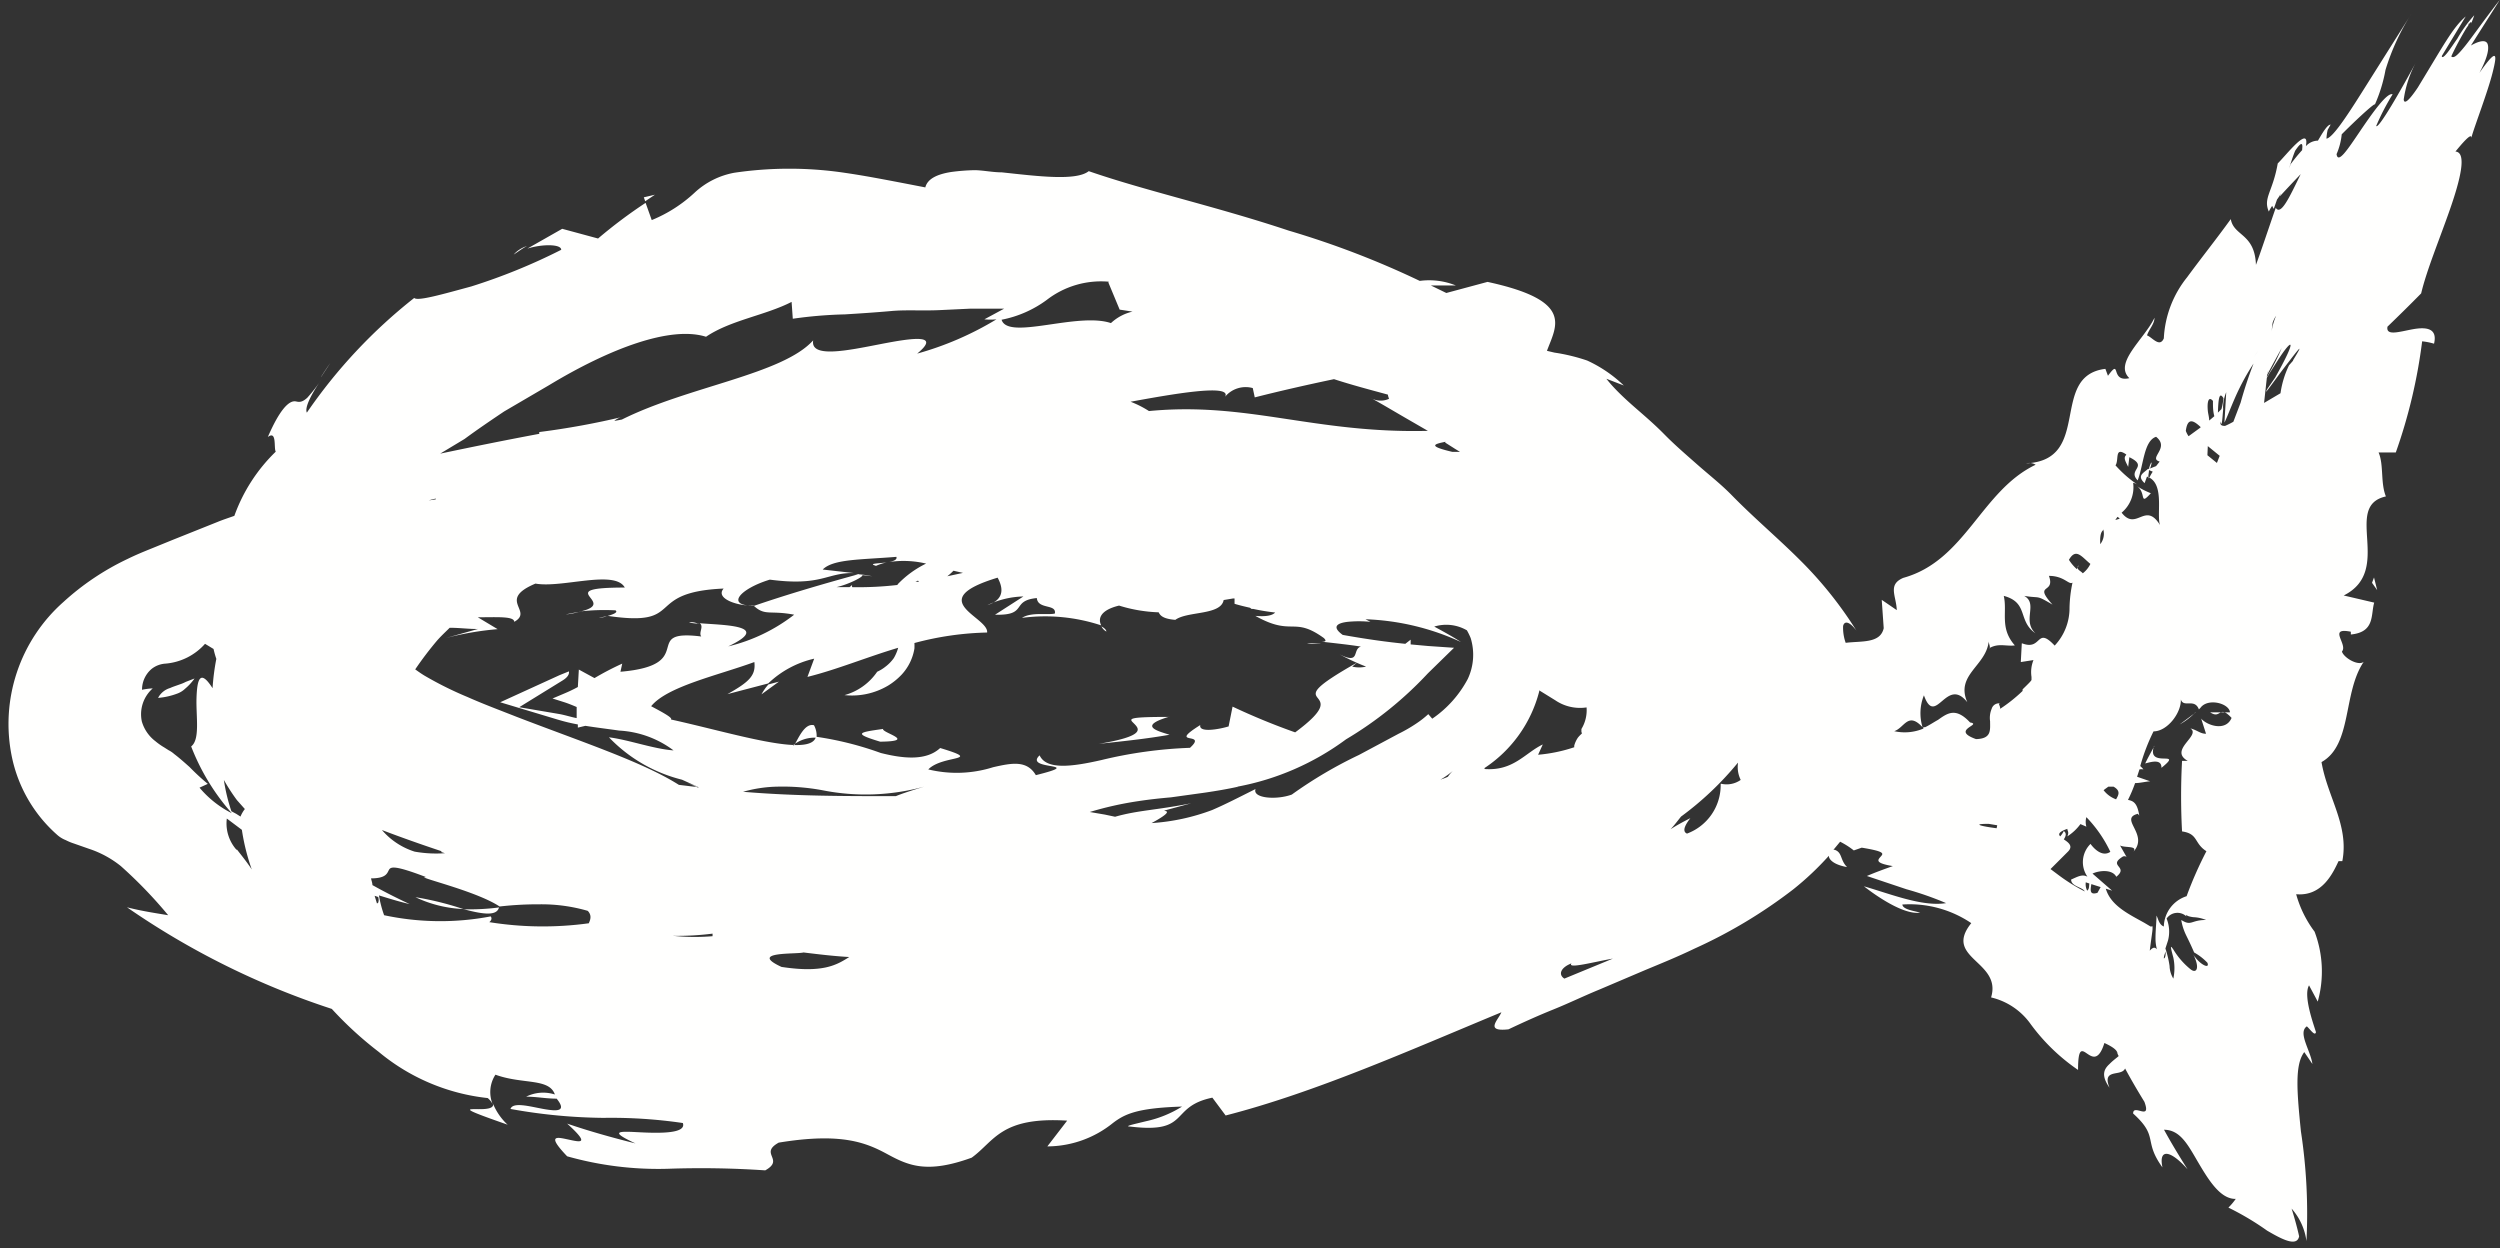 <?xml version="1.0" encoding="UTF-8" standalone="no"?><svg xmlns="http://www.w3.org/2000/svg" xmlns:xlink="http://www.w3.org/1999/xlink" data-name="Layer 1" fill="#000000" height="63" preserveAspectRatio="xMidYMid meet" version="1" viewBox="-0.4 0.1 126.2 63.0" width="126.2" zoomAndPan="magnify"><rect x="-0.4" y="0.1" width="126.2" height="63.0" fill="#333333" stroke="none"/><g id="change1_1"><path d="M587.41,252.25l.07.2.49-.33Zm-5.9,2.46a1.5,1.5,0,0,0-.67.43C581.06,255,581.28,254.83,581.51,254.71Zm-17.22,22a1.91,1.91,0,0,1-.31.13c-.16.06-.33.11-.48.18a1,1,0,0,0-.61.5,3.57,3.57,0,0,0,1-.23,1.11,1.11,0,0,0,.36-.23,2.73,2.73,0,0,0,.48-.52Zm16.26,22.37a3,3,0,0,1-.75-1.07C579.94,298.68,576.65,297.71,580.55,299.07Zm-9.43-37.76.46-.7C571.43,260.83,571.27,261.07,571.12,261.31Zm13.09,11.86a5.16,5.16,0,0,0-.74.13A6.45,6.45,0,0,0,584.21,273.17Zm1.35.23h-.1C584.91,273.53,585.22,273.49,585.56,273.4Zm13.56-2.55a2.72,2.72,0,0,1,.55-.18C599.23,270.74,598.72,270.73,599.12,270.85Zm-4.89,5.84-.53.14a2.62,2.62,0,0,0-.35.5Zm16.53-2.52c0-.1-.11-.19-.25-.27A.6.6,0,0,0,610.76,274.17Zm3.17,4.3c-2.27,0-2,.1-1.75.36s.53.61-1.8,1c1.19-.13,2.39-.25,3.57-.46C613.26,279.17,612.39,278.93,613.93,278.47Zm-19,1.44a1.74,1.74,0,0,1,1.2-.39,1.1,1.1,0,0,0-.13-.63C595.52,278.78,595.21,279.58,595,279.91Zm4.54-.83c-1.21.17-1.52.22-.13.64C601.27,279.71,599.37,279.27,599.49,279.08Zm22.08-4.3-.66,0C621.08,274.73,621.37,274.78,621.57,274.78Zm-31.37-1a.87.87,0,0,0-.48-.09C589.75,273.74,590,273.76,590.2,273.78Zm-10.1,14.31a11.28,11.28,0,0,1-1.75.09C579.27,288.44,580,288.55,580.1,288.09Zm-1.75.09a15.4,15.4,0,0,0-2.45-.61A6.24,6.24,0,0,0,578.35,288.18Zm85.16-21a4,4,0,0,1-.71-.36C663.28,267.16,662.87,267.88,663.51,267.16Zm2.31,11h0l-.08.08ZM661.4,296c-.26.24-.46.55,0,1.2-.29-.7.13-.69.45-.76s.55-.23.16-1.05C662,295.55,661.67,295.72,661.4,296Zm2-30a.75.75,0,0,0,.07-.12C663.59,265.47,663.47,265.65,663.4,265.91Zm11.25,5.71.26.37-.16-.64Zm5.1-25.18c.67-1.1.83-1.7.74-2s-.54-.12-.85.06l1.47-2.32c-.83,1.06-1.39,1.88-1.77,2.35s-.56.63-.69.52c.25-.58,1.1-2.09,1-1.66a3.81,3.81,0,0,0,.16-.42,6.76,6.76,0,0,0-.86,1.19c-.15.21-.38.56-.52.73s-.24.25-.26.14l1.21-2c-.65.56-1.08,1.39-2.42,3.59-.47.7-.69.85-.71.6a5.63,5.63,0,0,1,.61-1.86c-.74,1.37-1.89,3.38-2,3.2a11.7,11.7,0,0,1,.83-1.6c-.29-.11-1.06,1-1.67,1.9s-1.09,1.63-1.16,1.12a3.31,3.31,0,0,0,.26-1c1-1,1.8-1.7,1.66-1.47a7.71,7.71,0,0,0,.55-1.78,11.5,11.5,0,0,1,1.31-2.84l-2.52,4c-.82,1.3-1.47,2.26-1.77,2.31a2.34,2.34,0,0,1,.06-.44l.15-.27c-.16,0-.39.38-.64.81a.83.83,0,0,0-.61.28c.21-1.11-1,.46-1.42.87-.25,1.44-.75,1.74-.45,2.43,0,0,.11-.25.4-.59a2.08,2.08,0,0,0,.21-.33l-.06.16c.28-.31.65-.7,1.06-1.13-.57,1.17-1,2.11-1.26,1.7-.41,1.18-.79,2.33-1,2.88-.06-1.6-1.12-1.44-1.27-2.31-.72,1-1.52,2-2.2,2.93a5.33,5.33,0,0,0-1.18,3.09c-.21.49-.59-.06-.85-.15.12-.34.37-.56.38-.89-.53,1.1-2.07,2.28-1.27,3.05-1,.23-.39-1.06-1.08-.12l-.13-.35c-2.86.35-.63,4.61-4,4.77a.63.63,0,0,1,.48.07c-2.75,1.31-3.54,4.84-6.68,5.71-.8.34-.36.9-.33,1.63l-.76-.52L650,274c-.17.78-1.12.64-1.92.74a2.26,2.26,0,0,1-.13-.85c.06-.26.31-.25.67.23a19.79,19.79,0,0,0-2.85-3.56c-1.08-1.08-2.28-2.09-3.4-3.23-.55-.57-1.18-1.06-1.77-1.58s-1.15-1-1.68-1.54-1.08-1-1.58-1.44-1-.92-1.34-1.36l.88.34a6.68,6.68,0,0,0-1.85-1.26,9.38,9.38,0,0,0-1.65-.4L633,260c.47-1.27,1.39-2.53-3-3.48l-2.08.56-.78-.38,1.26,0a3.58,3.58,0,0,0-1.82-.23,44.61,44.61,0,0,0-6.62-2.54c-3.66-1.22-7.2-2-10.09-3-.63.5-2.54.26-4.39.06-.46,0-.92-.1-1.35-.11a10.32,10.32,0,0,0-1.19.09c-.71.11-1.21.34-1.32.78-2.22-.43-3-.58-4.09-.74a19,19,0,0,0-5.55,0,4,4,0,0,0-2,1,7.13,7.13,0,0,1-2.17,1.39l-.31-.87a24.61,24.61,0,0,0-2.4,1.8l-1.81-.49-1.76,1c.76-.24,1.72-.23,1.71.06a29.8,29.8,0,0,1-4.54,1.85c-1.44.39-2.72.76-2.88.58a26.32,26.32,0,0,0-5.42,5.79c-.13-.27.27-1,.74-1.68a7.71,7.71,0,0,1-.72.93c-.25.23-.4.22-.54.19s-.61-.15-1.45,1.79c.47-.35.29.56.4.74a8.51,8.51,0,0,0-2.09,3.24c-.28.1-.56.19-.83.3l-2.25.9-1.13.46c-.37.15-.74.3-1.19.52a13.13,13.13,0,0,0-3.23,2.17,8.22,8.22,0,0,0-2.6,7.82,7.19,7.19,0,0,0,2.26,3.91,1.47,1.47,0,0,0,.46.29,2.75,2.75,0,0,0,.41.17l.77.27a5.13,5.13,0,0,1,1.6.87,22.74,22.74,0,0,1,2.39,2.48c-.67-.11-1.39-.22-2.08-.4a39.89,39.89,0,0,0,10.34,5.13,18.34,18.34,0,0,0,2.37,2.17,10.32,10.32,0,0,0,5.5,2.33,1,1,0,0,1,.29.4,1.61,1.61,0,0,1,.1-1.58c1.37.5,2.71.16,3,1a1.93,1.93,0,0,0-1.45.11c.52,0,1,.1,1.54.1.54.67,0,.64-.67.52s-1.54-.37-1.66,0a27.6,27.6,0,0,0,4.7.45,24.86,24.86,0,0,1,4,.26c.19.53-1.12.52-2.13.47s-1.71-.11-.26.56c-1.16-.29-2.31-.61-3.45-1,1.18,1.07.66.93.09.81s-1.18-.3-.09.84a16.87,16.87,0,0,0,5.08.63,47.92,47.92,0,0,1,4.92.08c1-.56-.33-.84.68-1.4,3.16-.52,4.41,0,5.48.58s2,1,4.26.18c1.15-.83,1.46-2.08,4.82-1.87l-1,1.3a5.3,5.3,0,0,0,3.31-1.18c.58-.44,1.19-.76,3.49-.83a5.74,5.74,0,0,1-1.82.74c-.65.16-1.13.26-.79.27,3.07.37,1.93-1,4.14-1.46l.67.9c4.51-1.16,9.22-3.26,13.92-5.21-.15.38-.87,1,.36.86.74-.35,1.49-.69,2.26-1s1.53-.68,2.31-1l2.35-1c.77-.32,1.61-.66,2.46-1.07a25.07,25.07,0,0,0,5-3,14.81,14.81,0,0,0,1.79-1.69c0,.21.29.46.92.57-.36-.36-.23-.73-.62-.87a.15.15,0,0,0-.07,0l.34-.41a4.05,4.05,0,0,1,.69.44l.4-.14c1.22.2,1.09.3.95.46s-.3.32.62.47c-.45.16-.89.32-1.31.5l2,.67a16.16,16.16,0,0,1,2,.7c-1.2.19-2.77-.45-4.15-.85.56.44,2,1.46,2.84,1.33-.3-.09-.87-.15-.9-.41a5.56,5.56,0,0,1,3.48.94c-1.44,1.79,1.56,1.91,1,3.75a3.4,3.4,0,0,1,2,1.35,9.86,9.86,0,0,0,2.39,2.31c0-2.27.75.51,1.33-1.36.5.23.65.39.67.54l-.07-.15.07.17h0c.37.75.82,1.55,1.35,2.41.37,1-.57.07-.57.59,1.32,1.19.49,1.35,1.48,2.72-.21-1,.44-.85,1.27.1-.43-.68-.83-1.34-1.19-2,.84,0,1.23.81,1.75,1.69s1.11,1.82,1.87,1.8a3.08,3.08,0,0,1-.37.44,13.9,13.9,0,0,1,1.95,1.16c.75.44,1.51.84,1.62.29-.1-.45-.23-.92-.38-1.4a3.08,3.08,0,0,1,.75,1.64,27.5,27.5,0,0,0-.28-5.54c-.19-1.91-.33-3.35.17-4l.41.6c-.09-.68-.75-1.58-.28-1.9.18.16.41.52.46.29-.13-.42-.65-1.84-.35-2.36l.44.82a5.66,5.66,0,0,0-.16-3.53,5.64,5.64,0,0,1-.93-1.89c1.32.12,1.86-1.08,2.14-1.67l.19,0c.35-1.81-.75-3.23-1.05-5,1.56-.87,1.07-3.5,2.13-5.06-.28.22-1-.2-1.1-.52.32-.36-.74-1.24.45-1l0,.14c1.23-.12,1-1,1.18-1.61l-1.54-.36c2.54-1.27-.08-4.51,2.13-5-.28-.68-.1-1.61-.37-2.22l.87,0a26.67,26.67,0,0,0,1.33-5.61,3.19,3.19,0,0,1,.6.12c.19-.79-.4-.85-1.07-.73s-1.37.36-1.28-.13c.56-.54,1.13-1.1,1.7-1.68.28-1.18.92-2.71,1.45-4.23s.87-2.89.28-2.93c.28-.34.83-1,.8-.69.18-.64.83-2.31,1.08-3.31S681,244.57,679.75,246.44ZM566.87,282.68l.4.45a1.59,1.59,0,0,0-.22.38l-.22-.14-.24-.13a9.29,9.29,0,0,1-.38-1.58A9.87,9.87,0,0,0,566.87,282.68Zm-1-7.61v0l-.15-.12Zm-.93,7,.46-.21a11.51,11.51,0,0,1-.92-.85c-.28-.25-.53-.47-.78-.66a1.35,1.35,0,0,0-.28-.19l-.22-.14a3.19,3.19,0,0,1-.44-.31,1.92,1.92,0,0,1-.69-1,1.74,1.74,0,0,1,.55-1.67,3.33,3.33,0,0,0-.54.07,1.37,1.37,0,0,1,.48-1.05,1.25,1.25,0,0,1,.7-.27,3,3,0,0,0,2-1l.43.26a4.67,4.67,0,0,0,.14.5,11.73,11.73,0,0,0-.19,1.48c-.64-1-.78-.43-.81.5s.19,2.09-.27,2.44a11.13,11.13,0,0,0,2.05,3.37A5.13,5.13,0,0,1,564.94,282Zm1.92,3.13a2,2,0,0,1-.5-1.59l.76.57a10.61,10.61,0,0,0,.5,2C567.37,285.8,567.1,285.47,566.86,285.16Zm61-20.57.52.33.23.14h-.39C626.9,264.79,627.36,264.7,627.88,264.59Zm-11.11-2.31a1.35,1.35,0,0,1,1.4-.44l.1.47c1.3-.33,2.62-.63,4-.92.89.29,1.8.53,2.72.78a.83.83,0,0,0,.06.21,1,1,0,0,1-.94-.05c.49.26,1.2.69,2,1.15l.9.52c-5.73.14-9.1-1.48-14.08-1a5.06,5.06,0,0,0-.93-.47C614.05,262.19,617,261.67,616.77,262.28Zm-5.89-5.77.57,1.37.65.1a2.37,2.37,0,0,0-1.09.58c-1.69-.57-5.2.89-5.52-.17a5.65,5.65,0,0,0,2.28-1A4.48,4.48,0,0,1,610.88,256.51Zm-32.5,7.9c.65-.48,1.33-.94,2-1.39l2.29-1.34c3-1.81,6.09-3,7.9-2.43,1.24-.84,3-1.08,4.32-1.76l.06.85a21.82,21.82,0,0,1,2.63-.22c.81-.05,1.57-.1,2.35-.17s1.61,0,2.53-.05l1.48-.07c.52,0,1.08,0,1.68,0l-1,.54a3.1,3.1,0,0,0,.61,0,15.93,15.93,0,0,1-4,1.73c1.21-1-.2-.8-1.85-.48s-3.56.73-3.4-.19c-1.56,1.73-6.3,2.32-9.66,4l-.38.07a.87.87,0,0,1,.43-.21,39.69,39.69,0,0,1-4.22.77.27.27,0,0,1,0,.09c-1.66.31-3.34.65-5,1Zm25.16,6.76-.79.17a2.89,2.89,0,0,0,.31-.28Zm-3.31.61a17.24,17.24,0,0,1-2.28.11.16.16,0,0,1,0-.12.87.87,0,0,1-.14.12l-.66,0c.63-.14,1.4-.54,1.31-.61l.5.06a4.84,4.84,0,0,0-.91-.11l.34,0h-.1c-1.78.49-3.54,1-5.29,1.6-1.5,0-.69-.87.79-1.32,2.65.35,2.87-.37,4.26-.33l-1.59-.18c.53-.53,1.86-.49,3.72-.64.05.14-.13.21-.36.26a4.91,4.91,0,0,1,1.86.08A5,5,0,0,0,600.23,271.78Zm1.09-.16-.18,0,.13-.06Zm-24.4-4.16-.34.05A2.08,2.08,0,0,1,576.92,267.46Zm.28,17.8.19.06a6.18,6.18,0,0,1-1.53-.08,3.61,3.61,0,0,1-1.65-1.09C575.24,284.59,576.24,284.94,577.2,285.26Zm-3.24,2.6-.12-.39.18.06A.44.44,0,0,1,574,287.86Zm10.67,1a17,17,0,0,1-5-.06s.19-.14.07-.29a13.56,13.56,0,0,1-5.38-.06,5.62,5.62,0,0,1-.26-1c.52.16,1,.31,1.55.44-.53-.25-1.06-.51-1.59-.8a3,3,0,0,1,0-.31,2.69,2.69,0,0,0,0,.31l-.29-.16c0-.11-.05-.23-.07-.34.75,0,.81-.25.9-.42s.27-.26,1.89.36c-.71-.05,2.49.67,3.7,1.48h0a16.91,16.91,0,0,1,2-.11,8.37,8.37,0,0,1,2.45.33C584.78,288.48,584.73,288.69,584.63,288.9ZM581,278.48c-.81-.32-1.67-.64-2.48-1a17.78,17.78,0,0,1-2.14-1.06c-.19-.11-.34-.22-.51-.34a17.26,17.26,0,0,1,1.1-1.45c.2-.23.43-.44.64-.65.52,0,1,.07,1.43.06l-1.63.46a15.32,15.32,0,0,1,2.62-.45l-1-.6c1,0,1.83-.06,1.84.23,1-.56-.9-1.1,1.07-1.93,1.34.24,4-.72,4.51.2-3.78,0-.28.74-2.21,1.2a10.69,10.69,0,0,1,1.74-.05c.15.1-.13.21-.39.28,4,.59,1.74-1.2,5.85-1.38-.46.52.79.91,1.5.85h0c.59.56.81.23,2.06.47a8.75,8.75,0,0,1-3.33,1.6c2.28-1.08-.29-1.07-1.44-1.17.23.16-.07.48.08.67-3.12-.39-.1,1.44-4.08,1.78l.09-.41a14.29,14.29,0,0,0-1.4.73l-.79-.43-.05.88a7.32,7.32,0,0,1-.69.33l-.59.25.57.18c.22.07.44.16.65.25l0,.56c-.27-.05-.6-.16-.9-.21l-2-.34,2.14-1.32c.24-.14.4-.3.37-.49l-.47.19-3,1.37,2.92.88a9.05,9.05,0,0,0,1,.24v.16l.38-.09c.57.09,1.15.16,1.71.24a5,5,0,0,1,2.74,1c-1-.07-2.28-.54-3.26-.66a7.67,7.67,0,0,0,3.69,2.14l-.15-.06.54.22-.39-.16.84.38-1-.12C587.37,280.76,584.3,279.75,581,278.48Zm8.6,3.32.58.24h-.06Zm-.72,7.73a14.08,14.08,0,0,0,2-.11l0,.13A10.78,10.78,0,0,1,588.88,289.53Zm5.48,1.57c-1.71-.79.76-.63,1.11-.73.81.1,1.58.19,2.31.23C597.15,291,596.46,291.42,594.36,291.1Zm5.77-8.62c-2.6,0-5.07,0-7.71-.22a6.72,6.72,0,0,1,1.73-.26,11,11,0,0,1,2.27.18,11.18,11.18,0,0,0,5.14-.18C600.87,282.21,600.42,282.36,600.13,282.48Zm7.26-2.06c-.84.78,2.45.34-.19,1-.45-.76-1.2-.62-2.16-.4a6.09,6.09,0,0,1-3.27.11c.73-.75,2.85-.4.6-1.08-.69.64-1.81.55-3,.25a16.44,16.44,0,0,0-3.27-.82c-.26,1.08-4.18-.18-7.32-.87.09-.08-.34-.32-1-.67.81-1,3.35-1.55,5.21-2.23.08.67-.25,1-1.36,1.62l2.06-.54a4.93,4.93,0,0,1,2.32-1.25l-.34.92c1.49-.37,3-1,4.58-1.47a2.14,2.14,0,0,1-.22.52,2,2,0,0,1-.43.44,2,2,0,0,1-.41.25,2.94,2.94,0,0,1-1.65,1.18,3.58,3.58,0,0,0,2.2-.48,3.31,3.31,0,0,0,.69-.56,2.54,2.54,0,0,0,.64-1.31,2.62,2.62,0,0,0,0-.28,15.31,15.31,0,0,1,3.67-.53c.09-.79-3.26-1.62.53-2.77.21.39.46,1.07-.52,1.39a4.4,4.4,0,0,1,1.82-.44l-1.43.92c1.69.05.77-.71,2.11-.84.05.59,1,.28.91.78-.33.09-1.19-.09-1.66.22a9,9,0,0,1,4,.38c-.16-.31-.09-.76.9-1a7.54,7.54,0,0,0,2,.34c.08.17.23.33.84.38.62-.45,2.3-.22,2.44-1l.48-.08.07,0,0,.27c.26.08.52.14.78.2l.08.06.09,0a10.94,10.94,0,0,0,1.1.18c-.13.14-.43.22-1,.17,1.89,1.06,1.91,0,3.46,1.12.16.16.06.19-.13.18.68.08,1.37.15,2,.25-.46.13,0,.93-1.08.39a11.2,11.2,0,0,0,1.34.62,1.51,1.51,0,0,1-.7,0l.24-.2c-2.17,1.23-2.21,1.49-2,1.76s.5.56-1.12,1.76a33.77,33.77,0,0,1-3.16-1.3l-.2,1c-.5.15-1.52.33-1.43-.07-1.72,1.08.42.3-.52,1.15a22.29,22.29,0,0,0-4.48.62C609,281,607.73,281.16,607.39,280.42ZM628,281.5h0c-.12.06-.25.1-.38.15a4.59,4.59,0,0,0,.74-.54A1.76,1.76,0,0,0,628,281.5Zm1-4.93a5.62,5.62,0,0,1-1.79,2l-.2-.23a4.8,4.8,0,0,1-.6.47,7.5,7.5,0,0,1-.9.52l-2,1.07a21.94,21.94,0,0,0-3.39,2c-.8.29-2,.18-1.83-.28-1,.5-1.52.77-2.19,1.06a10.59,10.59,0,0,1-3.06.66c2-1.08-.84-.22,2-1-1.76.35-2.69.35-3.84.68l-.52-.11-.76-.13a17.12,17.12,0,0,1,2.46-.55c.52-.08,1.07-.14,1.64-.19l1.73-.24c.54-.08,1.08-.17,1.63-.29a.24.24,0,0,1,0,.08V282a13.33,13.33,0,0,0,5.48-2.39,18.68,18.68,0,0,0,4.13-3.33l1.32-1.29L627,274.9l-.88-.08,0-.24-.27.21c-.89-.09-1.87-.22-3.16-.45-.59-.43-.25-.6.25-.66a6,6,0,0,1,1.15,0l-.25-.13a12.52,12.52,0,0,1,4.82,1.15c-.43-.28-.89-.53-1.35-.78a2.07,2.07,0,0,1,1.65.19,3.49,3.49,0,0,1,.19.39A2.87,2.87,0,0,1,629,276.57Zm.28,17c.29-.12.7-.26,1.39-.57h0C630.11,293.23,629.61,293.41,629.29,293.54Zm3.26-13.15.25-.55c-.9.43-1.48,1.35-2.94,1.24a.43.43,0,0,0,0-.05,6.6,6.6,0,0,0,2.76-3.87v-.05l.81.5A2.22,2.22,0,0,0,635,278a1.82,1.82,0,0,1-.26,1.09l0,.13c0,.05.05.09,0,.12a1.57,1.57,0,0,0-.18.19,1.36,1.36,0,0,0-.18.39.28.28,0,0,0,0,.09A7.78,7.78,0,0,1,632.55,280.39Zm1.34,11.27c-.31-.19-.21-.55.36-.77-.24.3,1.16-.08,2.09-.24Zm7.89-9.81a2.61,2.61,0,0,1-1.7,2.49c-.31-.13,0-.56.17-.78-.38.19-.72.38-1,.56h0c.2-.21.36-.43.53-.64a15.79,15.79,0,0,0,2.87-2.72v.05a1.48,1.48,0,0,0,.06.62,1.67,1.67,0,0,0,.08.2A1.23,1.23,0,0,1,641.78,281.85Zm27.86-23.29a1.34,1.34,0,0,1,.18-.36,3.05,3.05,0,0,0-.23.79Zm-.28,2.54.08-.16-.08.18Zm0,.09c.26-.49.54-1,.74-1.36a10.05,10.05,0,0,1-.75,1.46Zm-2.2,1.2a4,4,0,0,1-.1.52l-.18.18C666.89,262.54,666.92,262,667.15,262.39Zm-.53.14c0,.26,0,.49.07.74l-.26.22c0-.18-.06-.35-.07-.51C666.32,262.57,666.4,262.27,666.62,262.53Zm-.26,2.25.6.49-.14.36-.48-.39Zm-.38-.93-.59.43a1.13,1.13,0,0,1-.14-.27C665.34,263.34,665.65,263.52,666,263.85Zm-3.74,1.38c-.17.15,0,.37.1.6l.06-.49c1,.49-.12.62.42,1.17.3-.77.31-2,.93-2.2.72.57-.42,1.08.18,1.25l-.18.23-.36.14v0l0,0-.05,0h0c-.22.21-.58.34-.17.72l.12-.33c1,.33.38,2.18.72,2.55-.79-1.41-1.23.26-2-.73a1.67,1.67,0,0,0,.58-1.51.7.7,0,0,1,.26.12,5.89,5.89,0,0,1-1.15-1C661.89,265.52,661.63,264.81,662.24,265.23Zm1.34.84a2.9,2.9,0,0,0-.19.34c-.07-.08,0-.25,0-.42Zm-1.68,2.38-.21.06.11-.16S661.86,268.42,661.9,268.45ZM661.34,282l.26,0c.39.22.24.44.13.64a1.39,1.39,0,0,1-.63-.46l.06-.05Zm-.26-13a.84.84,0,0,1-.15.76C660.92,269.47,660.92,269.18,661.08,269.05Zm-.63,1.72a1.33,1.33,0,0,1-.4.51c-.12-.14-.36-.19-.22-.4,0,.06-.05.12-.08.19a2.13,2.13,0,0,1-.4-.47C659.71,269.92,660,270.41,660.45,270.77ZM655.7,284.1c-.79-.1-1.29-.23-.39-.22l.42.07Zm1.27-9.33-.05.94.64-.1a1.62,1.62,0,0,0-.1.85h-.07l.07,0c0,.05,0,.1,0,.15s-.29.32-.45.48l0-.14,0,.22a7.94,7.94,0,0,1-1.13.9c0-.18-.13-.26,0-.27a.38.38,0,0,0-.43.27,1.18,1.18,0,0,0-.08.63c0,.45.08.88-.71.9-1.32-.47.35-.73-.3-.84-.72-.77-1.13-.48-1.62-.13-.22.12-.42.26-.65.37L652,279l0,.07a2.43,2.43,0,0,1-1.47.13c.52-.17.69-1,1.43-.2a2.41,2.41,0,0,1,.07-1.61c.59,1.65,1.13-1,2.19.35-.61-1.39.95-1.83,1.08-3.07,0,.12.13.35,0,.36.47-.3.88-.1,1.32-.16-.78-.88-.37-1.67-.56-2.5,1.27.34.69,1.26,1.6,1.89-.69-.65.15-1.49-.57-1.89.86.14.56-.07,1.43.44-1-1.11.16-.51-.18-1.45.78,0,1,.47,1.19.34a6.67,6.67,0,0,0-.15,1.26,2.76,2.76,0,0,1-.75,1.92C657.69,273.88,658,275.15,657,274.77Zm3.3,12.48a.72.72,0,0,1-.07-.42l.18.06C660.36,287.05,660.38,287.17,660.27,287.25Zm0-.71c-.25-.13-.47,0-.81.15,0,.35.58.38.69.6h0a9.26,9.26,0,0,1-1.37-.86v0l-.36-.27.89-.89c.27-.28,0-.46-.22-.61.11-.16.15-.31,0-.42a1.14,1.14,0,0,1-.18.27c-.11-.11-.07-.23.36-.38,0,.11.1.16,0,.38a2.46,2.46,0,0,0,.66-.62l.3.13a.87.87,0,0,1,0-.48,6.49,6.49,0,0,1,1.21,1.75c-.5.34-1-.4-1-.4A1.29,1.29,0,0,0,660.28,286.54Zm.52.82c-.42.13-.35-.16-.31-.44l.47.15Zm3.35,3.31c0-.13.06-.25.09-.35C664.24,290.55,664.2,290.65,664.15,290.67Zm1.55-.09-.07-.12c.36.7.17,1-.13.76a3.81,3.81,0,0,1-.87-1c-.16-.23-.16-.19,0,.41a2.55,2.55,0,0,1,0,1.06,1.3,1.3,0,0,1-.19-.64,5.17,5.17,0,0,0-.21-.88l.13-.4a1.75,1.75,0,0,0-.07-1.11.66.66,0,0,1,1-.11.11.11,0,0,1,0-.08.24.24,0,0,0,.08.06,1.27,1.27,0,0,0,.28.06,1.85,1.85,0,0,1,.63.14c-.77,0-.73.33-1.25,0a2.64,2.64,0,0,0,.15.55c.08.22.23.46.5,1.09a2.81,2.81,0,0,1,.67.52C666.47,291.22,666,291,665.7,290.58Zm.34-12,.24.75c-.3,0-.43-.18-.79-.27.56.36-1.12,1.09-.13,1.64h-.29a33,33,0,0,0,0,3.56c.83.12.59.59,1.23,1a19.12,19.12,0,0,0-1,2.27,1.65,1.65,0,0,0-1.15,1.53c-.25-.1-.28-.39-.37-.55,0,.31-.05.72-.05,1.14a2.1,2.1,0,0,0,.07.56c-.09-.1-.18-.13-.36.07.08-.65.14-1,.14-1.1s0-.1,0-.12,0,0-.1,0l-.32-.19c-.81-.45-1.69-.87-1.94-1.72l.32.1-.37-.32h0l-.62-.54c.33-.16,1-.23,1.2.16.65-.52-.43-.53.3-1a.18.18,0,0,1,.22,0l-.33-.58c.26.13.89,0,.68.31.79-.88-.76-1.66.22-1.91l.07.09c-.1-.64-.3-.74-.57-.79a7.23,7.23,0,0,0,.36-.85c.25,0,.5-.07.76-.09l-.66-.23.12-.37a.51.51,0,0,1,.2,0,1.36,1.36,0,0,0-.16-.17,9.79,9.79,0,0,1,.67-1.75c.69,0,1.4-.92,1.38-1.61.14.44.69-.08.91.5l.08-.08a0,0,0,0,0,0,0c.37-.51,1.45-.23,1.49.23l-1,0c.56.37.43-.42,1.08.28C667.27,279.23,666.31,278.92,666,278.54Zm2-16-.38,1a4.1,4.1,0,0,1-.42.21c-.21,0-.25-.07-.24-.23.08.34.1-.08.14-.55a.49.49,0,0,0,0-.15l0,0a2.08,2.08,0,0,1,.16-.77l-.09,1.53c.12-.23.3-.72.56-1.31a11.81,11.81,0,0,1,.91-1.67,20.71,20.71,0,0,0-.66,2Zm.83-2.52-.18.25.2-.28Zm1.81.43-.21.24a4.76,4.76,0,0,0-.43,1.41l-.83.49.14-1.27.11-.19.43-.67c.79-1.23,1-1.14-.12.85l-.38.55c-.31.55.36-.43.93-1.17S671.31,259.42,670.66,260.48Zm.46-10.63a8.9,8.9,0,0,0-.59.72l-.08.22c.1-.32.2-.63.31-.9C671.13,249.36,671.16,249.56,671.12,249.85Zm-7.47,30.09c-.15.29-.32.58-.46.88.36-.1.83-.22.82.22C665.21,280.09,663.23,281.13,663.65,279.94Zm2.08-1.69-.8.6A3.28,3.28,0,0,0,665.73,278.25Zm4-25.83a2.11,2.11,0,0,1-.14.22.74.74,0,0,0,.09.18l.2-.57Zm9.82-9c0,.08-.07.16-.12.28Z" fill="#fffffe" transform="translate(-555.31 -242.19)"/></g></svg>